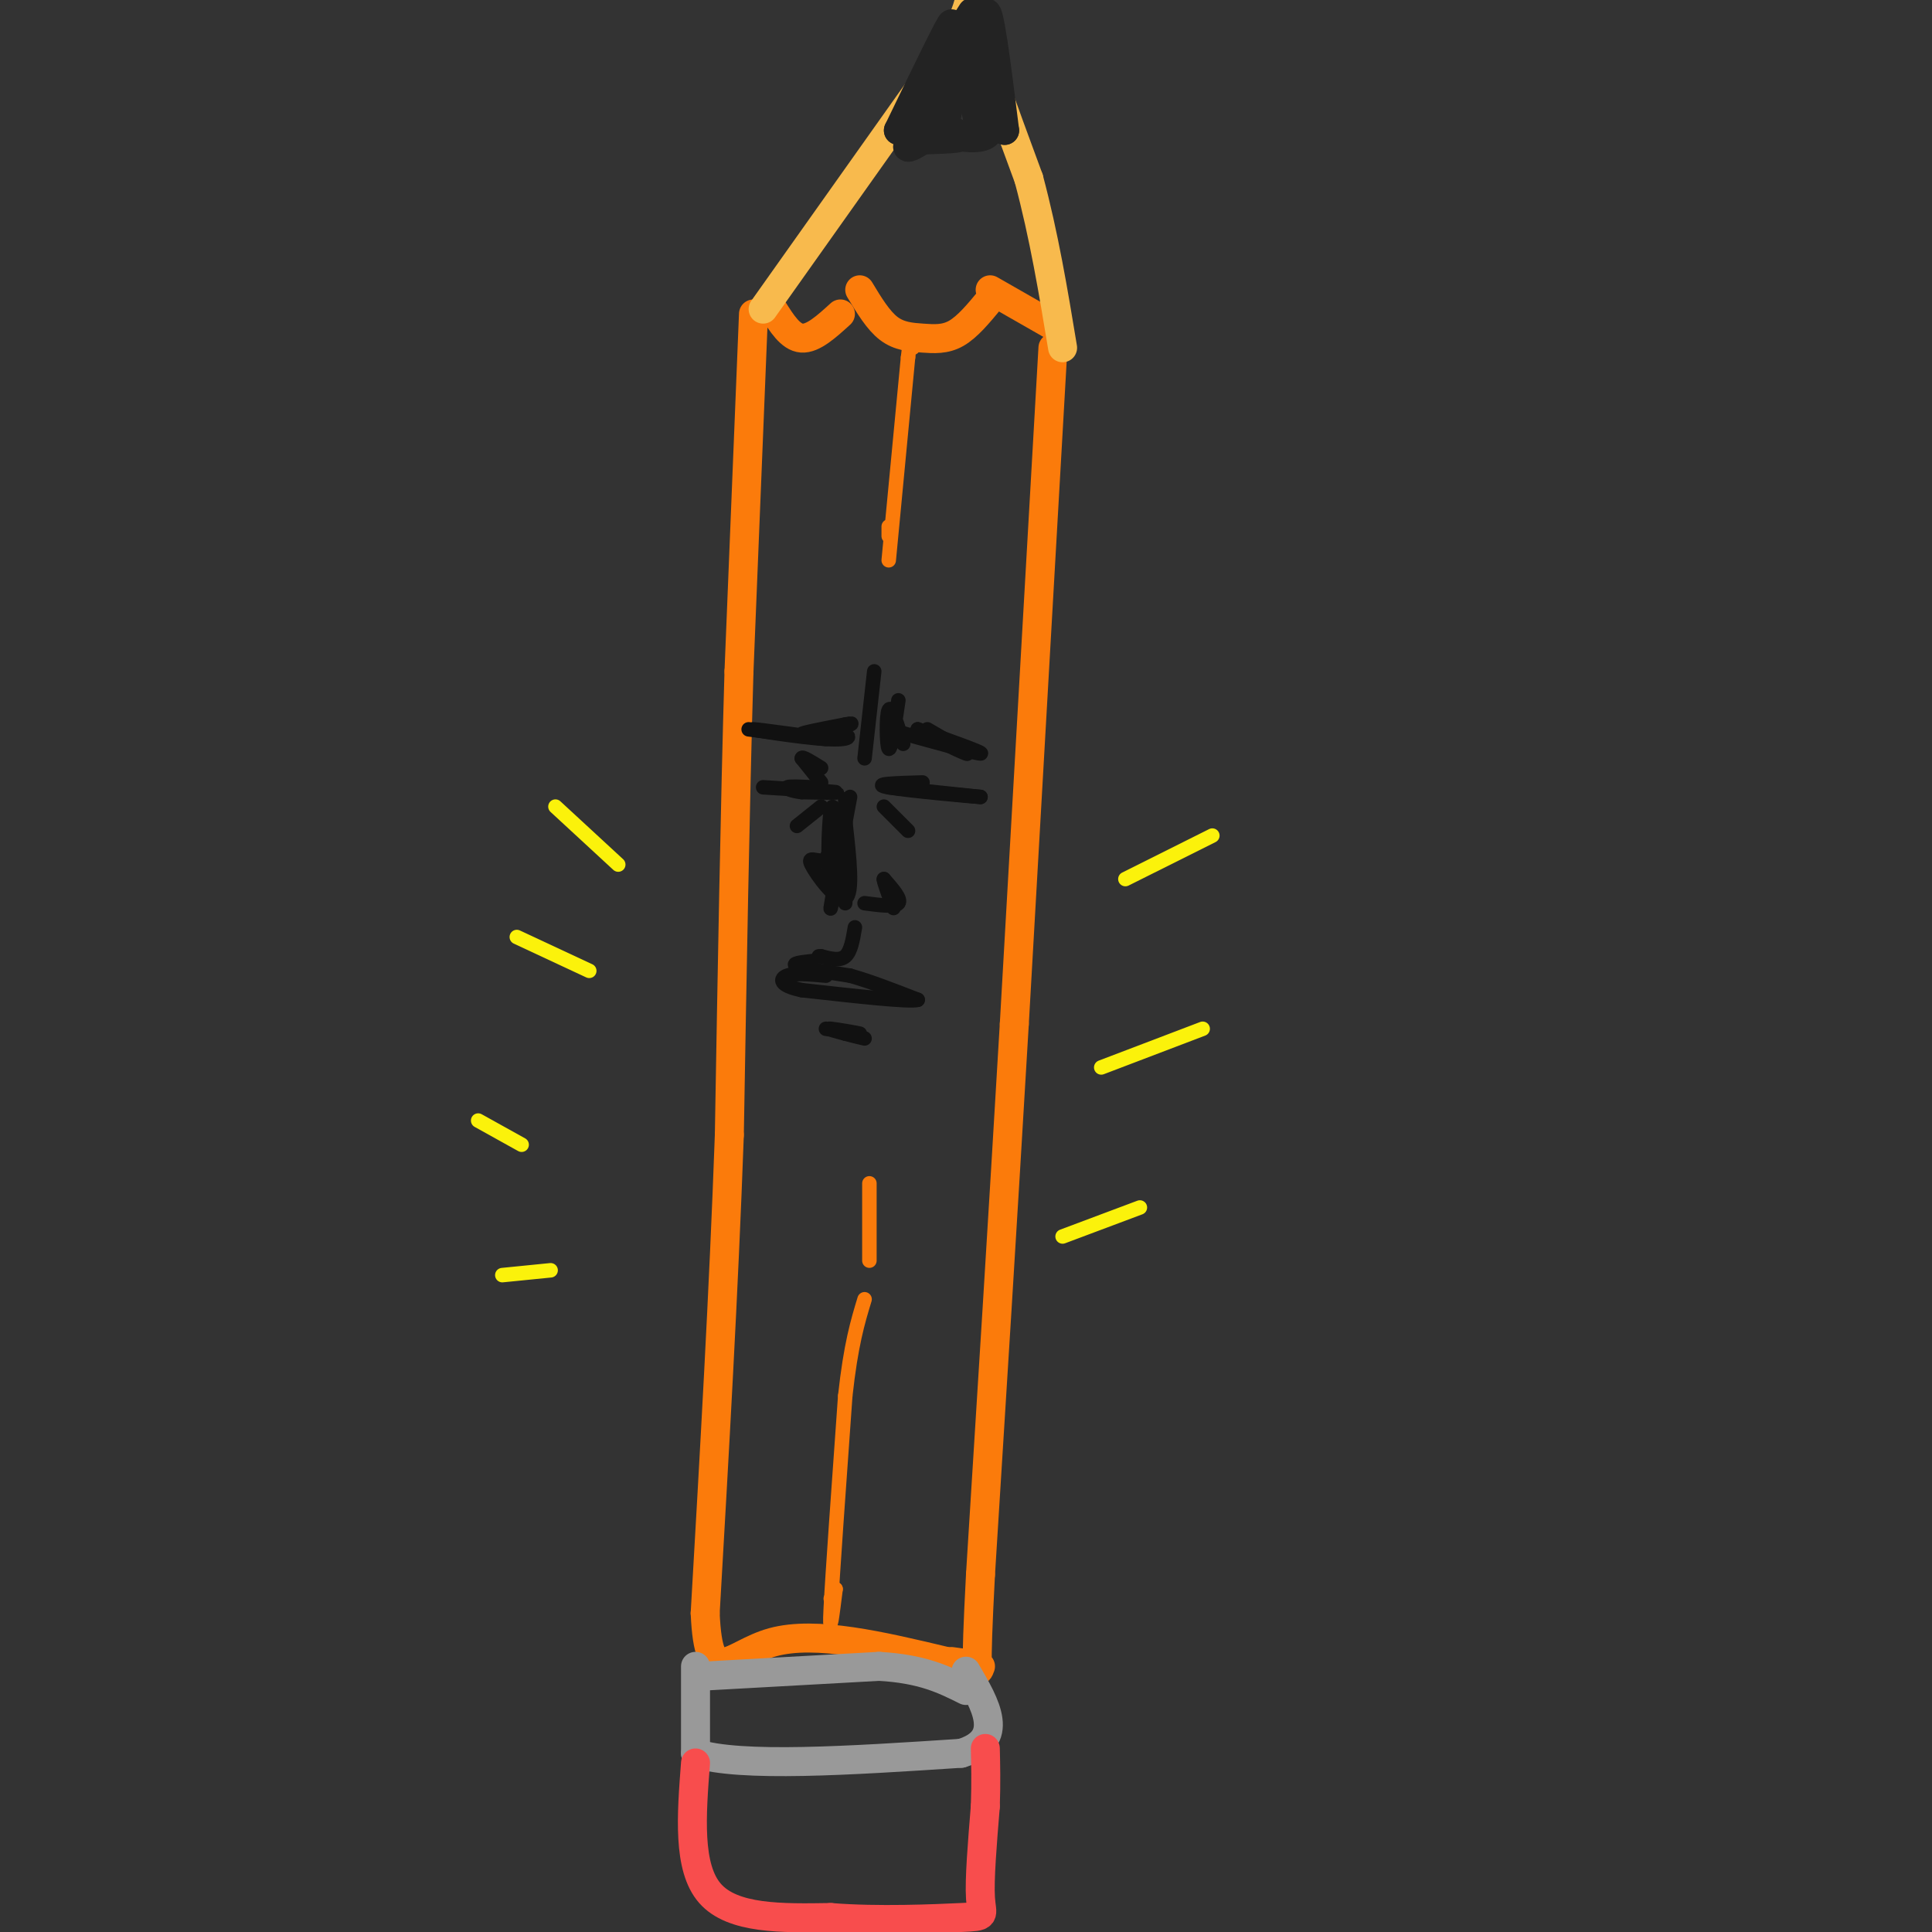 <svg viewBox='0 0 400 400' version='1.1' xmlns='http://www.w3.org/2000/svg' xmlns:xlink='http://www.w3.org/1999/xlink'><rect x="0" y="0" width="400" height="400" fill="#333333" stroke="none"/><g fill='none' stroke='#FB7B0B' stroke-width='6' stroke-linecap='round' stroke-linejoin='round'><path d='M160,64c1.833,2.917 3.667,5.833 6,6c2.333,0.167 5.167,-2.417 8,-5'/><path d='M178,60c1.911,3.167 3.821,6.333 6,8c2.179,1.667 4.625,1.833 7,2c2.375,0.167 4.679,0.333 7,-1c2.321,-1.333 4.661,-4.167 7,-7'/><path d='M205,60c0.000,0.000 14.000,8.000 14,8'/><path d='M156,65c0.000,0.000 -3.000,74.000 -3,74'/><path d='M153,139c-0.833,28.333 -1.417,62.167 -2,96'/><path d='M151,235c-1.167,32.500 -3.083,65.750 -5,99'/><path d='M146,334c0.733,16.556 5.067,8.444 14,6c8.933,-2.444 22.467,0.778 36,4'/><path d='M196,344c6.167,0.667 3.583,0.333 1,0'/><path d='M218,72c0.000,0.000 -8.000,140.000 -8,140'/><path d='M210,212c-2.500,42.333 -4.750,78.167 -7,114'/><path d='M203,326c-1.167,22.167 -0.583,20.583 0,19'/></g>
<g fill='none' stroke='#999999' stroke-width='6' stroke-linecap='round' stroke-linejoin='round'><path d='M144,345c0.000,0.000 0.000,18.000 0,18'/><path d='M144,363c9.167,3.000 32.083,1.500 55,0'/><path d='M199,363c9.333,-2.833 5.167,-9.917 1,-17'/><path d='M146,347c0.000,0.000 36.000,-2.000 36,-2'/><path d='M182,345c9.000,0.500 13.500,2.750 18,5'/></g>
<g fill='none' stroke='#F84D4D' stroke-width='6' stroke-linecap='round' stroke-linejoin='round'><path d='M144,365c-0.833,10.833 -1.667,21.667 3,27c4.667,5.333 14.833,5.167 25,5'/><path d='M172,397c9.750,0.786 21.625,0.250 27,0c5.375,-0.250 4.250,-0.214 4,-4c-0.250,-3.786 0.375,-11.393 1,-19'/><path d='M204,374c0.167,-5.167 0.083,-8.583 0,-12'/></g>
<g fill='none' stroke='#F8BA4D' stroke-width='6' stroke-linecap='round' stroke-linejoin='round'><path d='M158,64c0.000,0.000 39.000,-55.000 39,-55'/><path d='M197,9c6.422,-11.933 2.978,-14.267 4,-8c1.022,6.267 6.511,21.133 12,36'/><path d='M213,37c3.167,11.833 5.083,23.417 7,35'/></g>
<g fill='none' stroke='#232323' stroke-width='6' stroke-linecap='round' stroke-linejoin='round'><path d='M198,10c-4.400,7.978 -8.800,15.956 -8,13c0.800,-2.956 6.800,-16.844 7,-18c0.200,-1.156 -5.400,10.422 -11,22'/><path d='M186,27c2.200,-2.844 13.200,-20.956 15,-24c1.800,-3.044 -5.600,8.978 -13,21'/><path d='M188,24c-1.119,3.167 2.583,0.583 3,1c0.417,0.417 -2.452,3.833 -3,5c-0.548,1.167 1.226,0.083 3,-1'/><path d='M191,29c2.981,-0.180 8.933,-0.131 8,-1c-0.933,-0.869 -8.751,-2.657 -8,-2c0.751,0.657 10.072,3.759 13,2c2.928,-1.759 -0.536,-8.380 -4,-15'/><path d='M200,13c-0.797,-5.274 -0.791,-10.960 0,-6c0.791,4.960 2.367,20.566 3,19c0.633,-1.566 0.324,-20.305 1,-23c0.676,-2.695 2.338,10.652 4,24'/><path d='M208,27c-1.719,-2.864 -8.018,-22.026 -9,-22c-0.982,0.026 3.351,19.238 4,22c0.649,2.762 -2.386,-10.925 -4,-15c-1.614,-4.075 -1.807,1.463 -2,7'/><path d='M197,19c-0.964,2.714 -2.375,6.000 -2,4c0.375,-2.000 2.536,-9.286 3,-10c0.464,-0.714 -0.768,5.143 -2,11'/></g>
<g fill='none' stroke='#111111' stroke-width='3' stroke-linecap='round' stroke-linejoin='round'><path d='M158,163c6.833,0.417 13.667,0.833 15,1c1.333,0.167 -2.833,0.083 -7,0'/><path d='M166,164c-1.978,-0.222 -3.422,-0.778 -3,-1c0.422,-0.222 2.711,-0.111 5,0'/><path d='M170,162c0.000,0.000 -4.000,-5.000 -4,-5'/><path d='M166,157c0.000,-0.500 2.000,0.750 4,2'/><path d='M155,151c0.000,0.000 16.000,2.000 16,2'/><path d='M171,153c-1.742,-0.283 -14.097,-1.990 -15,-2c-0.903,-0.010 9.644,1.678 15,2c5.356,0.322 5.519,-0.721 3,-1c-2.519,-0.279 -7.720,0.206 -8,0c-0.280,-0.206 4.360,-1.103 9,-2'/><path d='M175,150c1.667,-0.333 1.333,-0.167 1,0'/><path d='M184,151c9.000,2.500 18.000,5.000 19,5c1.000,0.000 -6.000,-2.500 -13,-5'/><path d='M190,151c0.556,0.556 8.444,4.444 10,5c1.556,0.556 -3.222,-2.222 -8,-5'/><path d='M186,145c-0.778,5.267 -1.556,10.533 -2,10c-0.444,-0.533 -0.556,-6.867 0,-8c0.556,-1.133 1.778,2.933 3,7'/><path d='M184,163c0.000,0.000 19.000,2.000 19,2'/><path d='M203,165c-1.578,-0.089 -15.022,-1.311 -19,-2c-3.978,-0.689 1.511,-0.844 7,-1'/><path d='M176,165c-1.644,8.867 -3.289,17.733 -4,17c-0.711,-0.733 -0.489,-11.067 0,-14c0.489,-2.933 1.244,1.533 2,6'/><path d='M174,174c-0.369,5.190 -2.292,15.167 -2,14c0.292,-1.167 2.798,-13.476 3,-17c0.202,-3.524 -1.899,1.738 -4,7'/><path d='M171,178c-1.714,0.702 -4.000,-1.042 -3,1c1.000,2.042 5.286,7.869 7,7c1.714,-0.869 0.857,-8.435 0,-16'/><path d='M175,170c0.000,-4.044 0.000,-6.156 0,-3c0.000,3.156 0.000,11.578 0,20'/><path d='M179,187c3.167,0.417 6.333,0.833 7,0c0.667,-0.833 -1.167,-2.917 -3,-5'/><path d='M183,182c-0.167,0.167 0.917,3.083 2,6'/><path d='M177,192c-0.417,2.500 -0.833,5.000 -2,6c-1.167,1.000 -3.083,0.500 -5,0'/><path d='M170,198c-0.833,0.000 -0.417,0.000 0,0'/><path d='M168,199c-2.167,0.250 -4.333,0.500 -3,1c1.333,0.500 6.167,1.250 11,2'/><path d='M176,202c4.167,1.167 9.083,3.083 14,5'/><path d='M190,207c-1.667,0.500 -12.833,-0.750 -24,-2'/><path d='M166,205c-4.756,-0.978 -4.644,-2.422 -3,-3c1.644,-0.578 4.822,-0.289 8,0'/><path d='M171,213c3.689,0.556 7.378,1.111 7,1c-0.378,-0.111 -4.822,-0.889 -6,-1c-1.178,-0.111 0.911,0.444 3,1'/><path d='M175,214c1.167,0.333 2.583,0.667 4,1'/><path d='M181,139c0.000,0.000 -2.000,18.000 -2,18'/><path d='M183,167c0.000,0.000 5.000,5.000 5,5'/><path d='M170,167c0.000,0.000 -5.000,4.000 -5,4'/></g>
<g fill='none' stroke='#FB7B0B' stroke-width='3' stroke-linecap='round' stroke-linejoin='round'><path d='M173,329c0.000,0.000 -1.000,2.000 -1,2'/><path d='M173,329c-0.667,5.333 -1.333,10.667 -1,4c0.333,-6.667 1.667,-25.333 3,-44'/><path d='M175,289c1.167,-10.667 2.583,-15.333 4,-20'/><path d='M180,261c0.000,0.000 0.000,-16.000 0,-16'/><path d='M184,111c0.000,0.000 0.000,-2.000 0,-2'/><path d='M184,116c0.000,0.000 4.000,-42.000 4,-42'/><path d='M188,74c0.833,-7.333 0.917,-4.667 1,-2'/></g>
<g fill='none' stroke='#FBF20B' stroke-width='3' stroke-linecap='round' stroke-linejoin='round'><path d='M99,232c0.000,0.000 9.000,5.000 9,5'/><path d='M104,264c0.000,0.000 10.000,-1.000 10,-1'/><path d='M107,194c0.000,0.000 15.000,7.000 15,7'/><path d='M115,167c0.000,0.000 13.000,12.000 13,12'/><path d='M220,256c0.000,0.000 16.000,-6.000 16,-6'/><path d='M228,221c0.000,0.000 21.000,-8.000 21,-8'/><path d='M233,182c0.000,0.000 18.000,-9.000 18,-9'/></g>
</svg>